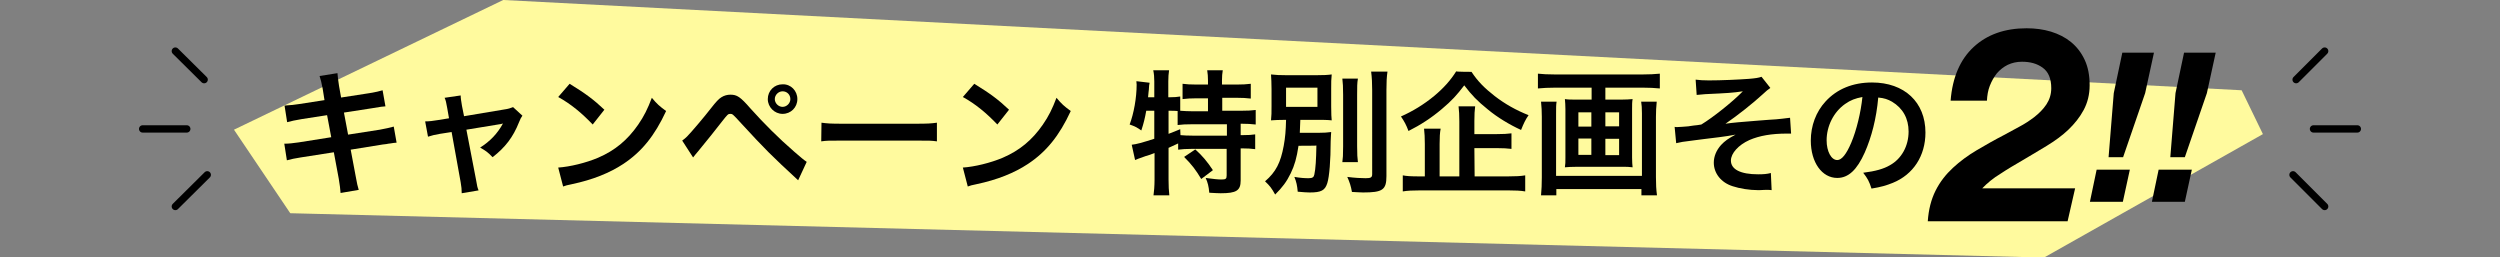 <?xml version="1.0" encoding="utf-8"?>
<!-- Generator: Adobe Illustrator 28.2.0, SVG Export Plug-In . SVG Version: 6.00 Build 0)  -->
<svg version="1.1" id="レイヤー_1" xmlns="http://www.w3.org/2000/svg" xmlns:xlink="http://www.w3.org/1999/xlink" x="0px"
	 y="0px" viewBox="0 0 963.8 99.2" style="enable-background:new 0 0 963.8 99.2;" xml:space="preserve">
<rect x="0" y="0" width="963.8" height="99.2" fill="#808080" stroke="none"/>
<style type="text/css">
	.st0{fill:#FFFA9E;}
	.st1{fill:none;stroke:#000000;stroke-width:2.835;stroke-linecap:round;stroke-linejoin:round;stroke-miterlimit:10;}
</style>
<polygon class="st0" points="872.4,51.7 788,99.3 111.9,82.2 90.2,50 90.2,50 194,0 864.2,34.8 872.4,51.7 "/>
<g id="レイヤー_1_00000173136771610631588870000010798994165715442562_">
</g>
<g>
	<g id="文字">
		<g>
			<g>
				<g>
					<g>
						<path d="M124.4,34.2c-0.5-2.5-0.7-3.4-1.2-4.9l6.9-1.1c0.1,1.4,0.3,2.9,0.6,4.9l0.8,4.5l11-1.7c2.5-0.4,3.6-0.7,5-1.1l1.1,6.2
							c-1.4,0.1-1.4,0.1-5,0.7l-11,1.7l1.6,8.5l12.2-1.9c2.2-0.4,4-0.8,5.4-1.2l1.1,6.2c-1.1,0.1-1.3,0.1-2.4,0.3
							c-0.3,0-0.6,0.1-0.8,0.1c-0.4,0.1-1,0.2-2.1,0.3l-12.4,2l1.9,10.1c0.6,3.4,0.7,3.6,1.2,5.4l-7,1.2c-0.1-1.6-0.3-3-0.7-5.5
							l-1.9-10.2l-12.8,2c-2.5,0.4-3.4,0.6-5.3,1.1l-1-6.4c1.8,0,3.3-0.2,5.5-0.5l12.6-2l-1.6-8.5l-9.7,1.5
							c-2.4,0.4-4.3,0.8-5.7,1.2l-1-6.4c1.9-0.1,3.5-0.3,5.7-0.6l9.7-1.5L124.4,34.2z"/>
						<path d="M172.4,41.6c-0.4-2.2-0.5-2.8-1-3.9l6.2-0.9c0,1,0.2,2.2,0.5,4l0.8,4l15.5-2.6c1.5-0.2,2.4-0.5,3.4-0.9l3.6,3.3
							c-0.5,0.7-0.8,1.2-1.3,2.5c-2.3,5.8-5.3,9.7-10.2,13.5c-1.9-2-2.7-2.5-4.8-3.7c3.8-2.4,6.7-5.4,8.8-9.3
							c-0.6,0.2-0.6,0.2-1.9,0.4l-12.2,2l3.7,19.2c0.5,2.9,0.5,2.9,1,4.2l-6.5,1.1c0-1.4-0.1-2.5-0.4-4.2l-3.5-19.4l-4.5,0.7
							c-1.8,0.3-3.1,0.6-4.6,1.1l-1.1-5.9c1.7,0,3-0.2,4.9-0.5l4.3-0.7L172.4,41.6z"/>
						<path d="M215.2,64.6c4.5-0.3,10.7-1.8,15.4-3.8c6.5-2.8,11.3-6.8,15.4-12.7c2.3-3.3,3.7-6.2,5.3-10.4c2,2.4,2.9,3.2,5.5,5.1
							c-4.4,9.5-9.4,15.7-16.5,20.4c-5.3,3.5-11.8,6.1-19.8,7.8c-2.1,0.4-2.2,0.5-3.4,0.9L215.2,64.6z M219.6,32.3
							c6.2,3.8,9.4,6.2,13.4,10l-4.5,5.7c-4.2-4.4-8.4-7.9-13.3-10.6L219.6,32.3z"/>
						<path d="M263,54.2c0.8-0.6,1.2-0.9,1.9-1.6c1.5-1.5,6.6-7.5,9.3-11c1.8-2.3,2.9-3.5,3.9-4.1c1.1-0.7,2.3-1,3.5-1
							c2.5,0,3.8,0.8,7.7,5.3c5.4,6,10.7,11.3,16.8,16.6c2.8,2.4,3.7,3.2,4.9,4l-3.3,7.1c-10.4-9.6-12.7-11.9-22-22
							c-3.3-3.6-3.3-3.6-4.2-3.6c-0.8,0-1,0.2-3.2,3c-2.2,2.9-5.7,7.2-9.3,11.6c-0.8,0.9-1,1.2-1.8,2.2L263,54.2z M307.4,38.2
							c0,3.2-2.5,5.7-5.7,5.7c-3.1,0-5.7-2.6-5.7-5.7c0-3.2,2.5-5.7,5.7-5.7C304.9,32.4,307.4,35,307.4,38.2z M298.7,38.2
							c0,1.6,1.4,3,3,3s3-1.4,3-3c0-1.7-1.3-3-3-3C300.1,35.2,298.7,36.6,298.7,38.2z"/>
						<path d="M316.7,47.3c2.3,0.3,3.3,0.4,8.4,0.4h27.7c5.1,0,6.1-0.1,8.4-0.4v7.2c-2.1-0.3-2.7-0.3-8.5-0.3h-27.6
							c-5.8,0-6.4,0-8.5,0.3L316.7,47.3L316.7,47.3z"/>
						<path d="M371.2,64.6c4.5-0.3,10.7-1.8,15.4-3.8c6.5-2.8,11.3-6.8,15.4-12.7c2.3-3.3,3.7-6.2,5.3-10.4c2,2.4,2.9,3.2,5.5,5.1
							c-4.4,9.5-9.4,15.7-16.5,20.4c-5.3,3.5-11.8,6.1-19.8,7.8c-2.1,0.4-2.2,0.5-3.4,0.9L371.2,64.6z M375.6,32.3
							c6.2,3.8,9.4,6.2,13.4,10l-4.5,5.7c-4.2-4.4-8.4-7.9-13.3-10.6L375.6,32.3z"/>
						<path d="M441.9,42.7c-0.5,2.8-1,4.9-1.9,7.6c-1.5-1.1-2.7-1.7-4.5-2.3c1.6-4.2,2.7-10.3,2.7-15.4c0-0.3-0.1-0.7-0.1-1.3
							l5.1,0.6c-0.2,0.9-0.2,1-0.3,2.7l-0.1,0.8l-0.2,2.1h2.4v-6.1c0-1.6-0.1-2.9-0.4-4.3h6.1c-0.2,1.4-0.3,2.5-0.3,4.3v6.1h0.4
							c1.9,0,3-0.1,4.2-0.3v5.5c1.6,0.1,2.9,0.2,4.8,0.2h5.9v-5h-4.4c-2.1,0-3.8,0.1-5.4,0.3v-5.9c1.5,0.2,3,0.3,5.4,0.3h4.4V31
							c0-1.5-0.1-2.6-0.3-3.9h6c-0.2,1.2-0.3,2.3-0.3,3.8v1.7h5.6c2.3,0,3.9-0.1,5.5-0.3V38c-1.6-0.2-3.2-0.3-5.5-0.3h-5.5v5h7
							c2.6,0,4.5-0.1,5.9-0.3V48c-1.6-0.2-3.5-0.3-5.5-0.3h-0.3v4.4h0.5c2.5,0,3.8-0.1,5.1-0.3v5.7c-1.6-0.2-3-0.3-5.1-0.3h-0.5
							v12.4c0,3.9-1.7,4.9-7.7,4.9c-0.9,0-2.8-0.1-4.4-0.2c-0.2-2.4-0.6-4-1.4-5.7c3,0.4,4.7,0.6,6.1,0.6c1.7,0,2-0.3,2-1.6V57.4
							h-13.6c-2.2,0-3.4,0.1-5.1,0.3v-2.4c-1.5,0.7-2.4,1.1-3.7,1.7v12.3c0,2.3,0.1,4.3,0.3,6h-6.1c0.2-1.2,0.4-3.7,0.4-6V59
							c-1.2,0.5-2.4,0.9-3.5,1.2c-2.8,1-3.4,1.2-4,1.5l-1.3-5.9c1.9-0.2,4-0.8,8.7-2.3V42.7H441.9z M450.5,51.6c2-0.8,2.7-1,4.5-1.8
							l0.1,2.3c1.2,0.1,2.7,0.2,5,0.2H473v-4.4h-13.1c-2.8,0-4.3,0.1-5.9,0.3v-5.4c-1.1-0.1-1.8-0.1-2.7-0.1h-0.8V51.6L450.5,51.6z
							 M460.8,57.6c2.7,2.4,4.6,4.7,6.8,8l-4.5,3.4c-2.1-3.5-3.6-5.5-6.6-8.5L460.8,57.6z"/>
						<path d="M500.6,56.2c-0.7,4.7-1.5,7.5-3,10.6c-1.6,3.3-3.2,5.4-6,8.2c-1.4-2.5-2-3.3-3.9-5.1c4.2-3.6,6-7.2,7.2-13.7
							c0.6-3.3,0.8-5.8,0.9-10c-3.1,0-4.1,0.1-5.8,0.2c0.2-1.8,0.2-3,0.2-5.7v-6.3c0-2.7-0.1-3.7-0.2-5.7c1.6,0.2,3.5,0.3,6.5,0.3
							H507c3.3,0,4.9-0.1,6.4-0.3c-0.2,1.8-0.2,3-0.2,5.5V41c0,3.2,0.1,4.2,0.2,5.4c-1.7-0.2-3.6-0.2-6.6-0.2h-5.5
							c-0.1,2.8-0.1,3.1-0.2,5h7.2c2.1,0,3.5-0.1,4.9-0.3c-0.1,1-0.1,1.6-0.2,3.6c0,7.2-0.5,13.6-1.3,16.1c-0.9,2.8-2.3,3.6-6.8,3.6
							c-1.1,0-2.3-0.1-4.6-0.3c-0.2-2.3-0.5-3.8-1.3-5.7c2.4,0.4,3.9,0.5,5.5,0.5c1.5,0,2-0.4,2.2-1.4c0.5-2.2,0.7-5.8,0.8-11.2
							C507.7,56.2,500.6,56.2,500.6,56.2z M495.8,41.2h12.1v-7.4h-12.1V41.2z M523.5,30.3c-0.3,1.7-0.3,3.3-0.3,6.3v19.7
							c0,3.3,0.1,4.6,0.3,6.2h-6c0.2-1.5,0.3-2.6,0.3-6.1V36.6c0-3-0.1-4.7-0.3-6.3C517.4,30.3,523.5,30.3,523.5,30.3z M534.9,27.6
							c-0.3,2.1-0.4,4.1-0.4,7.1v33.2c0,5.3-1.5,6.3-9,6.3c-1.1,0-1.9-0.1-4.3-0.2c-0.4-2.3-0.9-3.8-1.8-5.8c3,0.4,5.6,0.5,7.1,0.5
							c2,0,2.5-0.3,2.5-1.6V34.7c0-2.5-0.1-4.8-0.4-7.1H534.9L534.9,27.6z"/>
						<path d="M567.3,27.7c2.3,3.5,4.9,6.2,8.9,9.3c4,3.1,8.3,5.5,13.1,7.4c-1.2,1.7-1.9,3.2-2.9,5.7c-4.4-2-9.2-4.9-12.8-7.9
							c-4.1-3.3-6.2-5.5-9.1-9.3c-2.9,3.8-4.8,5.9-8.6,9.1c-4,3.4-8.3,6.2-12.9,8.5c-0.9-2.4-1.5-3.5-2.9-5.6
							c4.5-2,8.8-4.6,12.8-7.9c3.6-3,6.3-6,8.5-9.5C561.3,27.7,567.3,27.7,567.3,27.7z M568.5,68h12.9c2.9,0,4.9-0.1,6.6-0.4v6.2
							c-1.7-0.3-3.8-0.4-6.6-0.4h-33.9c-2.9,0-5,0.1-6.7,0.4v-6.2c1.4,0.3,3.3,0.4,6.2,0.4h2.3V55.5c0-2.4-0.1-4.1-0.3-5.9h6.4
							c-0.3,1.6-0.4,3.3-0.4,5.9V68h7.6V46.8c0-2.5-0.1-4.1-0.3-5.8h6.4c-0.2,1.6-0.3,3-0.3,5.6v5.1h8.6c2.5,0,4.2-0.1,5.7-0.3v6
							c-1.6-0.2-3.3-0.3-5.7-0.3h-8.6L568.5,68L568.5,68z"/>
						<path d="M599.3,33.8c-2.3,0-4.3,0.1-6.4,0.3v-5.7c1.9,0.2,3.8,0.3,6.3,0.3h34.3c2.3,0,4.4-0.1,6.4-0.3v5.7
							c-1.9-0.2-4.2-0.3-6.3-0.3h-14.7v4.6h6.2c1.9,0,3.1-0.1,4.3-0.2c-0.2,1.1-0.2,2.2-0.2,3.9v18.6c0,1.9,0.1,2.7,0.2,3.8
							c-1.4-0.2-2.2-0.2-4.6-0.2H608c-2.5,0-3.3,0.1-4.7,0.2c0.2-1.2,0.2-2,0.2-3.8V42.1c0-1.7-0.1-2.6-0.2-3.9
							c1.2,0.2,2.4,0.2,4.3,0.2h6v-4.6C613.6,33.8,599.3,33.8,599.3,33.8z M638.7,39.2c-0.2,1.8-0.3,4-0.3,5.8v23.3
							c0,2.7,0.1,4.8,0.4,7h-6v-2.4H600v2.4h-5.9c0.2-2.2,0.3-4.2,0.3-6.9V45c0-2.1-0.1-3.9-0.3-5.8h6c-0.2,1.2-0.2,2.3-0.2,4.6v24
							H633V43.7c0-2.1-0.1-3.2-0.3-4.5H638.7L638.7,39.2z M608.5,43.3v5.5h5v-5.5H608.5z M608.5,53.4v6.3h5v-6.3
							C613.6,53.4,608.5,53.4,608.5,53.4z M618.9,48.7h5.3v-5.4h-5.3V48.7z M618.9,59.8h5.3v-6.3h-5.3V59.8z"/>
						<path d="M653.7,30.7c1.7,0.2,2.7,0.3,5.1,0.3c4.7,0,11.4-0.3,15.4-0.6c2.5-0.2,3.8-0.4,4.9-0.8l3.4,4.3c-1.1,0.8-1.4,1-3,2.5
							c-3.7,3.4-9.6,8.1-14.3,11.3c2.6-0.4,6.3-0.7,12.6-1.2c3.3-0.3,5.7-0.4,6.9-0.5c1.9-0.2,3.2-0.3,3.7-0.4
							c0.8-0.1,1-0.1,1.7-0.2l0.4,6.1c-0.8,0-0.8,0-1.6,0c-5.9,0-10.6,0.8-14.5,2.5c-4.2,1.9-7.1,5.1-7.1,7.9
							c0,3.4,3.7,5.3,10.5,5.3c2,0,3.4-0.1,4.9-0.5l0.3,6.6c-0.6-0.1-1.2-0.1-1.9-0.1c-0.4,0-1.2,0-2.7,0.1c-0.3,0-0.5,0-0.7,0
							c-3.2,0-7-0.6-9.7-1.5c-4.5-1.4-7.3-5-7.3-9.1c0-2.4,1-4.8,2.8-6.8c1.5-1.6,2.8-2.5,5.6-4c-2.2,0.4-3.9,0.7-6.4,1
							c-2.3,0.3-4.3,0.5-5.7,0.7c-2.1,0.3-4.9,0.6-8.4,1.1c-1,0.2-1.4,0.3-2.4,0.5l-0.6-6.3c0.4,0.1,0.7,0.1,0.8,0.1
							c1,0,3.2-0.2,4.5-0.3c0.3-0.1,0.9-0.1,2-0.3c1.2-0.1,1.8-0.2,3-0.4c4.6-2.8,12.1-8.8,16-12.8c-4,0.6-5.9,0.7-14.5,1.1
							c-1.4,0.1-2.2,0.2-3.3,0.3L653.7,30.7z"/>
						<path d="M718.9,58.8c-3,6.7-6.3,9.8-10.6,9.8c-5.9,0-10.2-6-10.2-14.4c0-5.7,2-11.1,5.7-15.1c4.4-4.8,10.5-7.3,17.9-7.3
							c12.5,0,20.6,7.6,20.6,19.3c0,9-4.7,16.2-12.6,19.4c-2.5,1-4.5,1.6-8.2,2.2c-0.9-2.8-1.5-3.9-3.2-6.1
							c4.8-0.6,7.9-1.5,10.3-2.9c4.5-2.5,7.2-7.4,7.2-13c0-5-2.2-9-6.4-11.5c-1.6-0.9-3-1.4-5.3-1.6
							C723.4,45.7,721.5,52.9,718.9,58.8z M711.3,40.1c-4.4,3.1-7.1,8.5-7.1,14c0,4.3,1.8,7.6,4.1,7.6c1.7,0,3.5-2.2,5.4-6.7
							c2-4.7,3.7-11.7,4.3-17.6C715.3,37.9,713.4,38.6,711.3,40.1z"/>
						<path d="M760.9,18.1c5.2-4.8,12-7.2,20.4-7.2c3.3,0,6.4,0.4,9.4,1.3c2.9,0.9,5.5,2.2,7.7,4c2.2,1.8,4,4.1,5.3,6.9
							s1.9,6,1.9,9.8c0,3.5-0.8,6.7-2.3,9.5s-3.5,5.3-5.9,7.6s-5.2,4.3-8.3,6.2s-6.2,3.7-9.2,5.5c-3.1,1.8-6,3.5-8.7,5.3
							c-2.8,1.7-5.1,3.6-7,5.6H800l-2.9,12.7h-53.9c0.3-4.5,1.3-8.4,3-11.8s4-6.3,6.7-8.8c2.7-2.5,5.8-4.8,9.2-6.8s6.9-4,10.4-5.8
							c1.8-1,3.8-2.1,5.9-3.2c2.1-1.1,4.1-2.4,5.9-3.8c1.8-1.4,3.4-3,4.6-4.8c1.2-1.8,1.9-3.9,1.9-6.3c0-3.7-1.1-6.3-3.3-7.9
							s-4.8-2.3-8-2.3c-2,0-3.8,0.4-5.5,1.2c-1.6,0.8-3,1.9-4.2,3.3c-1.1,1.4-2,3-2.7,4.8c-0.7,1.8-1,3.7-1.1,5.7h-14
							C752.7,29.8,755.7,22.9,760.9,18.1z"/>
					</g>
				</g>
			</g>
		</g>
		<path d="M821.1,65.4l-2.7,12.4h-12.7l2.6-12.4H821.1z M818.5,60.6h-5.6l2-24.7l3.3-15.6h12.2L827,35.9L818.5,60.6z"/>
		<path d="M845,65.4l-2.7,12.4h-12.7l2.6-12.4H845z M842.3,60.6h-5.6l2-24.7l3.3-15.6h12.2l-3.4,15.6L842.3,60.6z"/>
	</g>
	<g>
		<line class="st1" x1="72" y1="49.7" x2="55" y2="49.7"/>
		<line class="st1" x1="79.9" y1="67.4" x2="67.6" y2="79.6"/>
		<line class="st1" x1="67.6" y1="19.7" x2="78.7" y2="30.7"/>
	</g>
	<g>
		<line class="st1" x1="891.9" y1="49.7" x2="908.8" y2="49.7"/>
		<line class="st1" x1="884" y1="67.4" x2="896.2" y2="79.6"/>
		<line class="st1" x1="896.2" y1="19.7" x2="885.2" y2="30.7"/>
	</g>
</g>
</svg>
